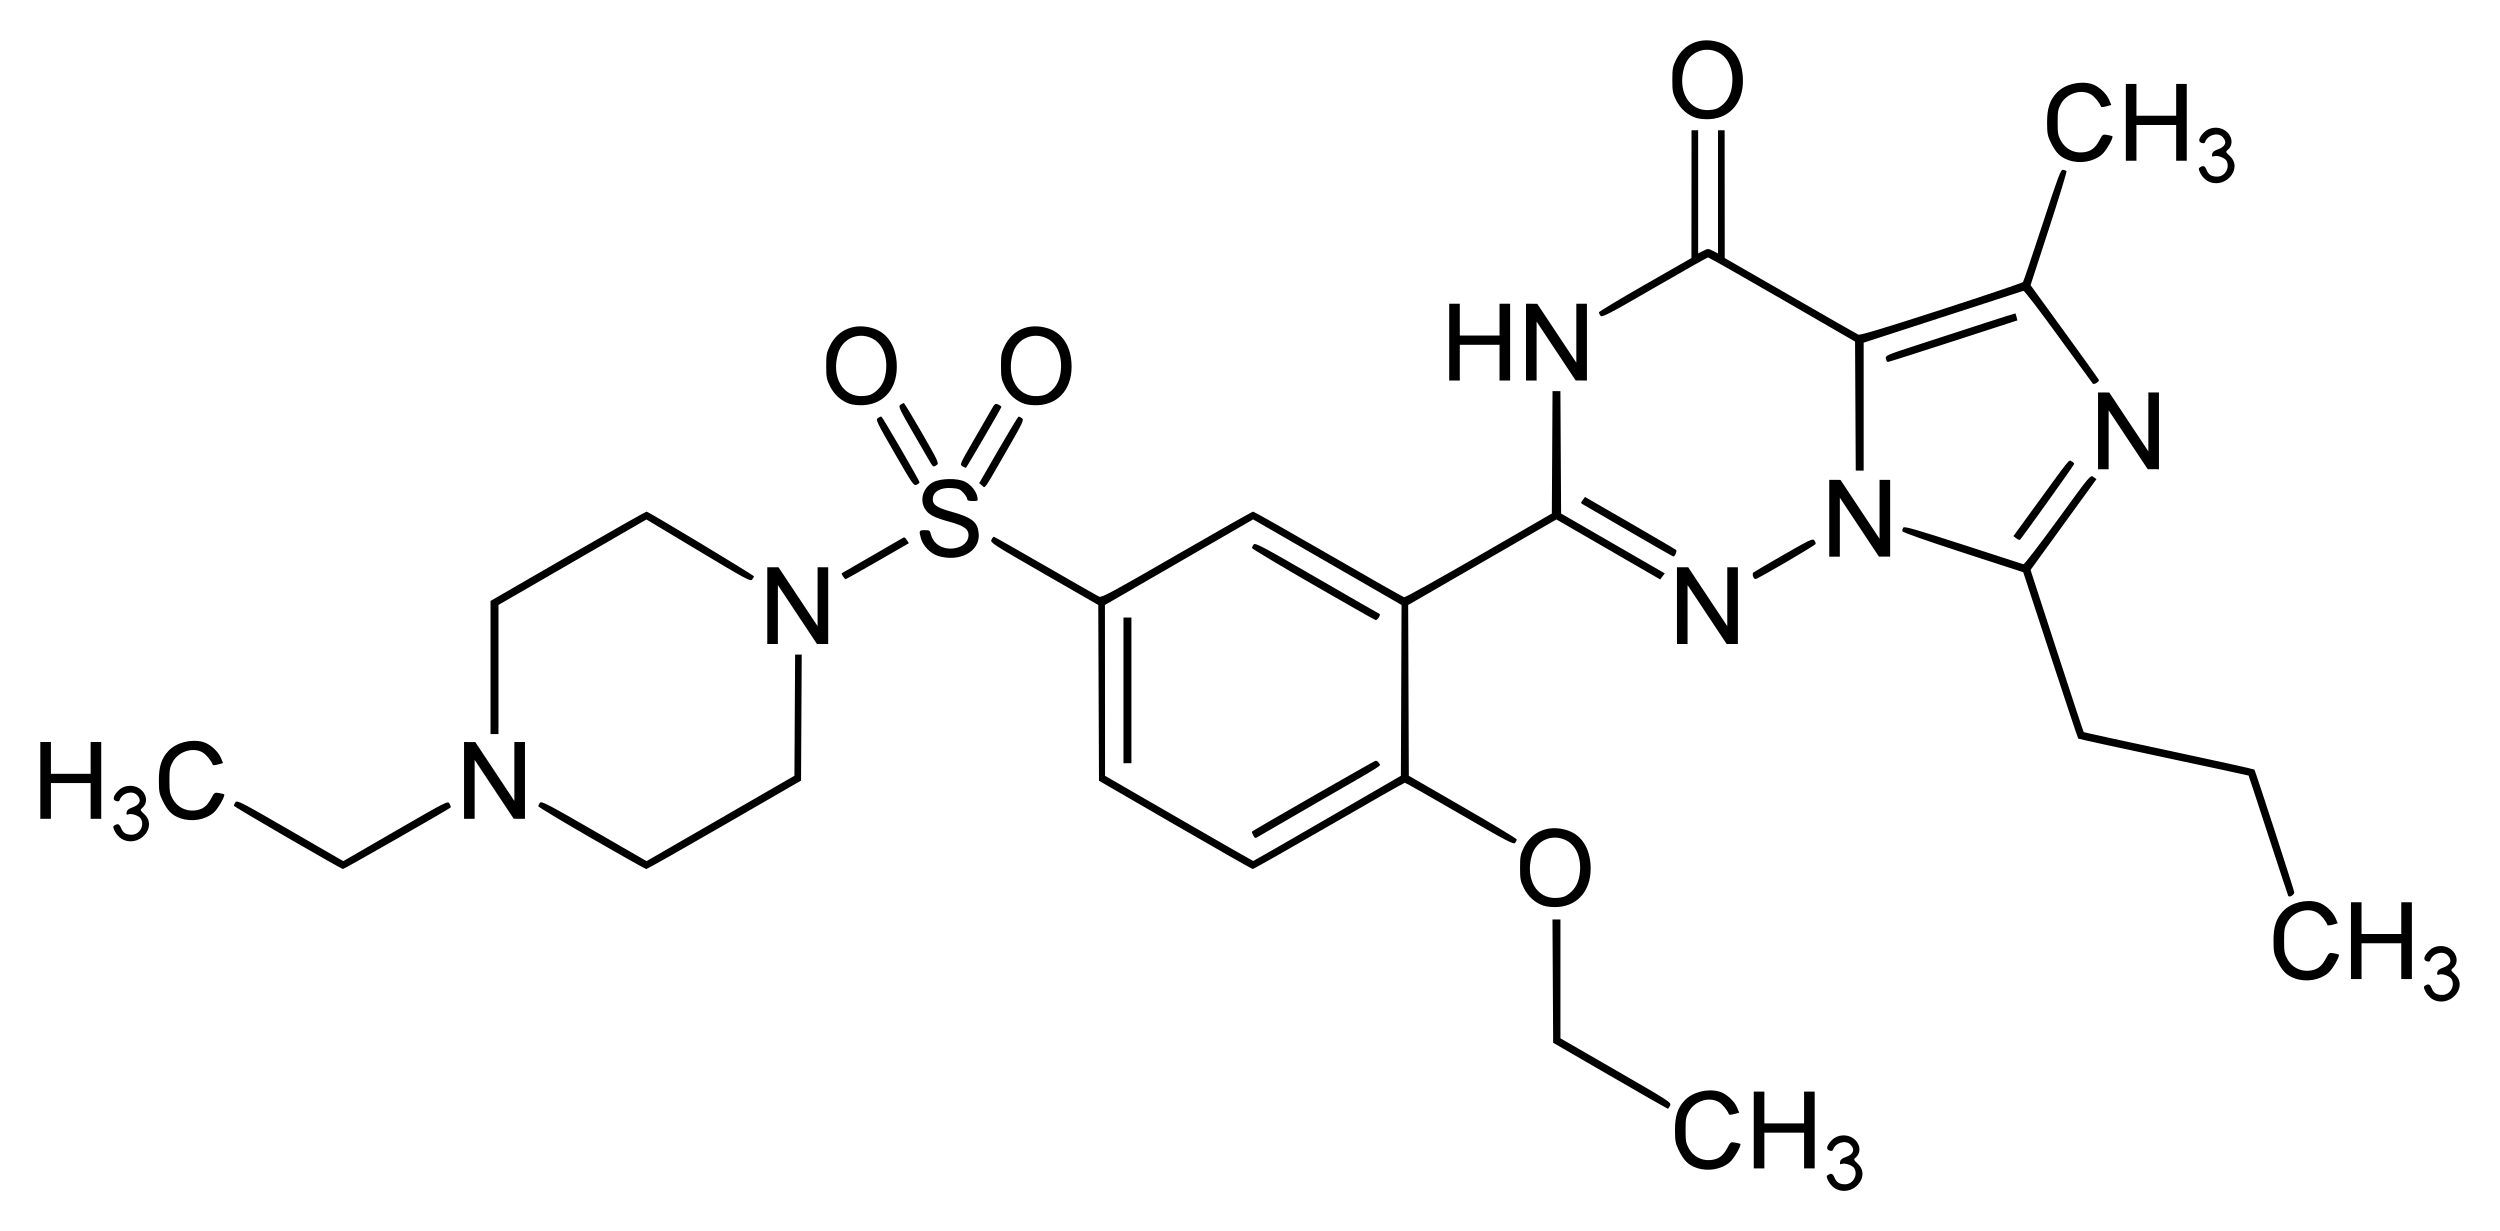<?xml version="1.0" encoding="UTF-8" standalone="no"?>
<!-- Created with Inkscape (http://www.inkscape.org/) -->
<svg
   xmlns:svg="http://www.w3.org/2000/svg"
   xmlns="http://www.w3.org/2000/svg"
   version="1.0"
   width="620"
   height="305.35"
   id="svg2">
  <defs
     id="defs4" />
  <g
     transform="translate(223.429,-545.528)"
     id="layer1">
    <path
       d="M 231.614,840.216 C 231.025,839.857 230.291,839.036 229.984,838.392 C 229.499,837.374 229.488,837.181 229.906,836.917 C 230.722,836.401 231.112,836.564 231.541,837.601 C 232.029,838.777 232.756,839.23 234.157,839.23 C 236.091,839.23 237.388,837.019 236.464,835.294 C 236.072,834.561 234.159,833.872 233.363,834.178 C 232.91,834.352 232.815,834.245 232.903,833.661 C 232.981,833.143 233.392,832.796 234.295,832.487 C 236.242,831.821 236.704,830.606 235.477,829.379 C 234.255,828.157 231.748,828.908 231.16,830.672 C 231.063,830.962 230.767,831.029 230.276,830.873 C 229.344,830.577 229.566,829.621 230.882,828.266 C 232.187,826.923 234.528,826.709 236.108,827.79 C 237.921,829.028 238.258,831.318 236.81,832.558 C 236.21,833.071 236.227,833.123 237.311,834.146 C 240.772,837.409 235.763,842.746 231.614,840.216 z M 197.28,835.142 C 195.211,834.404 194.131,833.318 192.855,830.692 C 192.094,829.126 191.977,828.471 191.971,825.766 C 191.965,822.318 192.64,820.246 194.364,818.43 C 196.323,816.365 199.962,815.429 202.921,816.229 C 204.636,816.693 206.701,818.549 207.393,820.251 L 207.889,821.467 L 206.659,821.807 C 205.983,821.994 205.392,822.038 205.346,821.904 C 205.013,820.934 203.782,819.414 202.887,818.868 C 200.512,817.42 196.874,818.54 195.414,821.169 C 194.699,822.455 194.593,823.052 194.593,825.766 C 194.593,828.481 194.699,829.078 195.414,830.364 C 196.51,832.338 198.539,833.42 200.774,833.222 C 202.749,833.048 203.882,832.237 204.937,830.242 C 205.727,828.747 205.801,828.697 206.907,828.899 C 207.539,829.014 208.104,829.155 208.161,829.212 C 208.509,829.553 206.614,832.862 205.549,833.773 C 203.449,835.572 200.058,836.133 197.28,835.142 z M 211.504,825.766 L 211.504,816.243 L 212.818,816.243 L 214.132,816.243 L 214.132,820.184 L 214.132,824.124 L 219.057,824.124 L 223.983,824.124 L 223.983,820.184 L 223.983,816.243 L 225.297,816.243 L 226.61,816.243 L 226.61,825.766 L 226.61,835.29 L 225.297,835.29 L 223.983,835.29 L 223.983,830.856 L 223.983,826.423 L 219.057,826.423 L 214.132,826.423 L 214.132,830.856 L 214.132,835.29 L 212.818,835.29 L 211.504,835.29 L 211.504,825.766 z M 175.874,812.314 L 161.754,804.14 L 161.668,788.847 L 161.583,773.553 L 162.572,773.553 L 163.56,773.553 L 163.56,788.291 L 163.56,803.029 L 177.334,810.974 C 190.876,818.786 191.102,818.933 190.745,819.716 C 190.546,820.154 190.295,820.507 190.189,820.5 C 190.082,820.494 183.641,816.81 175.874,812.314 z M 379.717,793.257 C 379.127,792.898 378.394,792.077 378.087,791.433 C 377.601,790.415 377.591,790.222 378.009,789.958 C 378.825,789.442 379.215,789.605 379.644,790.641 C 380.131,791.818 380.858,792.271 382.259,792.271 C 384.194,792.271 385.49,790.06 384.567,788.335 C 384.175,787.602 382.262,786.913 381.466,787.218 C 381.013,787.392 380.917,787.286 381.005,786.702 C 381.084,786.183 381.495,785.837 382.397,785.528 C 384.344,784.862 384.806,783.646 383.579,782.419 C 382.357,781.197 379.85,781.948 379.262,783.713 C 379.166,784.003 378.87,784.07 378.379,783.914 C 377.447,783.618 377.669,782.661 378.985,781.307 C 380.29,779.963 382.63,779.75 384.211,780.83 C 386.024,782.069 386.361,784.359 384.912,785.599 C 384.313,786.112 384.329,786.164 385.414,787.186 C 388.874,790.45 383.866,795.787 379.717,793.257 z M 345.711,788.183 C 343.642,787.445 342.562,786.358 341.286,783.733 C 340.525,782.167 340.408,781.512 340.402,778.807 C 340.396,775.358 341.071,773.286 342.795,771.47 C 344.754,769.405 348.394,768.469 351.352,769.27 C 353.067,769.734 355.132,771.59 355.824,773.292 L 356.32,774.508 L 355.09,774.848 C 354.414,775.035 353.823,775.079 353.777,774.945 C 353.444,773.974 352.213,772.454 351.318,771.909 C 348.943,770.461 345.305,771.58 343.845,774.21 C 343.13,775.495 343.024,776.092 343.024,778.807 C 343.024,781.522 343.13,782.119 343.845,783.404 C 344.941,785.378 346.97,786.46 349.205,786.263 C 351.18,786.089 352.313,785.277 353.368,783.283 C 354.158,781.788 354.232,781.738 355.338,781.94 C 355.97,782.055 356.535,782.196 356.592,782.252 C 356.94,782.594 355.045,785.903 353.98,786.814 C 351.88,788.612 348.489,789.173 345.711,788.183 z M 359.607,778.807 L 359.607,769.284 L 360.921,769.284 L 362.234,769.284 L 362.234,773.224 L 362.234,777.165 L 367.16,777.165 L 372.086,777.165 L 372.086,773.224 L 372.086,769.284 L 373.399,769.284 L 374.713,769.284 L 374.713,778.807 L 374.713,788.33 L 373.399,788.33 L 372.086,788.33 L 372.086,783.897 L 372.086,779.464 L 367.16,779.464 L 362.234,779.464 L 362.234,783.897 L 362.234,788.33 L 360.921,788.33 L 359.607,788.33 L 359.607,778.807 z M 159.387,770.141 C 157.296,769.458 155.503,767.854 154.465,765.74 C 153.652,764.086 153.544,763.499 153.544,760.746 C 153.544,757.99 153.652,757.406 154.468,755.744 C 156.444,751.72 160.544,750.03 165.06,751.377 C 168.54,752.415 170.684,755.458 171.014,759.827 C 171.472,765.885 168.2,770.142 162.836,770.468 C 161.623,770.541 160.198,770.406 159.387,770.141 z M 165.772,767.108 C 167.36,765.841 168.177,764.171 168.398,761.74 C 168.736,758.012 167.348,755.002 164.747,753.821 C 161.353,752.279 157.554,754.014 156.492,757.59 C 154.742,763.482 157.669,768.528 162.652,768.213 C 164.143,768.118 164.792,767.888 165.772,767.108 z M 344.052,767.709 C 343.975,767.582 341.747,760.834 339.102,752.714 C 336.458,744.594 334.259,737.915 334.216,737.872 C 334.173,737.829 324.691,735.785 313.145,733.33 C 301.599,730.875 292.072,728.792 291.974,728.7 C 291.876,728.609 288.766,719.287 285.063,707.985 L 278.331,687.436 L 263.39,682.578 C 254.268,679.612 248.416,677.549 248.366,677.281 C 248.321,677.04 248.419,676.634 248.583,676.379 C 248.828,675.998 251.488,676.757 263.442,680.622 C 271.451,683.211 278.172,685.388 278.38,685.46 C 278.587,685.531 282.413,680.564 286.882,674.422 C 295.003,663.26 295.008,663.254 295.748,663.809 L 296.488,664.364 L 295.413,665.842 C 294.822,666.655 291.146,671.721 287.244,677.1 L 280.149,686.88 L 286.667,706.911 C 290.251,717.928 293.249,727.008 293.329,727.088 C 293.409,727.167 302.924,729.243 314.473,731.7 C 326.022,734.156 335.557,736.266 335.663,736.388 C 335.88,736.637 345.365,765.823 345.539,766.777 C 345.65,767.386 344.352,768.201 344.052,767.709 z M -152.02,753.332 C -159.335,749.099 -165.359,745.52 -165.406,745.378 C -165.454,745.237 -165.29,744.844 -165.043,744.505 C -164.618,743.925 -163.832,744.328 -151.444,751.488 L -138.296,759.087 L -125.322,751.588 C -112.365,744.101 -112.346,744.091 -111.933,744.865 C -111.705,745.29 -111.583,745.704 -111.663,745.784 C -112.085,746.206 -138.103,761.07 -138.386,761.051 C -138.57,761.038 -144.705,757.564 -152.02,753.332 z M -76.727,753.422 C -83.991,749.232 -89.934,745.656 -89.934,745.476 C -89.934,745.295 -89.75,744.906 -89.526,744.611 C -89.162,744.133 -87.674,744.906 -76.099,751.579 L -63.082,759.084 L -44.747,748.498 L -26.412,737.911 L -26.327,722.893 L -26.241,707.875 L -25.42,707.875 L -24.6,707.875 L -24.685,723.496 L -24.77,739.116 L -43.783,750.095 C -54.241,756.134 -62.959,761.066 -63.158,761.057 C -63.357,761.047 -69.463,757.612 -76.727,753.422 z M 67.999,750.085 L 49.117,739.15 L 49.028,717.356 L 48.94,695.561 L 35.525,687.847 C 22.672,680.456 22.125,680.102 22.449,679.391 C 22.635,678.983 22.903,678.649 23.044,678.649 C 23.185,678.649 28.959,681.919 35.875,685.916 C 42.792,689.912 48.772,693.329 49.165,693.508 C 49.78,693.788 52.481,692.331 68.416,683.122 C 78.61,677.23 87.128,672.41 87.344,672.41 C 87.56,672.41 95.96,677.16 106.011,682.966 C 116.061,688.772 124.514,693.576 124.794,693.641 C 125.074,693.707 133.43,689.062 143.364,683.32 L 161.425,672.88 L 161.511,657.703 L 161.596,642.526 L 162.575,642.526 L 163.553,642.526 L 163.639,657.703 L 163.724,672.879 L 176.578,680.302 L 189.431,687.725 L 188.863,688.478 L 188.295,689.231 L 175.429,681.792 L 162.564,674.352 L 144.18,684.957 L 125.797,695.561 L 125.878,716.737 L 125.96,737.914 L 139.339,745.635 C 146.697,749.882 152.719,753.513 152.72,753.705 C 152.722,753.896 152.538,754.285 152.313,754.568 C 151.953,755.02 150.263,754.133 138.603,747.368 C 131.288,743.125 125.155,739.652 124.974,739.652 C 124.794,739.652 116.31,744.472 106.121,750.363 C 95.933,756.254 87.436,761.062 87.239,761.046 C 87.042,761.031 78.385,756.098 67.999,750.085 z M 105.764,748.485 L 123.989,737.919 L 124.071,716.74 L 124.153,695.561 L 105.751,684.951 L 87.348,674.342 L 68.972,684.951 L 50.595,695.561 L 50.609,716.742 L 50.622,737.923 L 68.916,748.49 C 78.978,754.302 87.284,759.056 87.374,759.054 C 87.464,759.052 95.74,754.296 105.764,748.485 z M 87.375,752.702 C 87.133,752.25 86.997,751.822 87.073,751.752 C 87.473,751.378 117.173,734.349 117.637,734.228 C 117.959,734.144 118.336,734.364 118.548,734.761 C 118.99,735.586 120.783,734.439 103.301,744.51 C 95.535,748.984 88.873,752.842 88.497,753.084 C 87.885,753.478 87.769,753.438 87.375,752.702 z M 55.192,716.742 L 55.192,698.681 L 56.177,698.681 L 57.162,698.681 L 57.162,716.742 L 57.162,734.803 L 56.177,734.803 L 55.192,734.803 L 55.192,716.742 z M 102.244,690.53 C 93.897,685.711 87.067,681.621 87.067,681.44 C 87.067,681.26 87.253,680.866 87.482,680.566 C 87.854,680.077 89.483,680.938 103.152,688.847 C 111.542,693.702 118.538,697.722 118.698,697.782 C 119.071,697.92 118.193,699.345 117.753,699.315 C 117.571,699.302 110.592,695.349 102.244,690.53 z M -193.319,753.522 C -193.908,753.163 -194.642,752.342 -194.949,751.698 C -195.434,750.68 -195.445,750.487 -195.027,750.223 C -194.211,749.707 -193.821,749.87 -193.392,750.907 C -192.904,752.083 -192.178,752.536 -190.777,752.536 C -188.842,752.536 -187.545,750.325 -188.469,748.6 C -188.861,747.867 -190.774,747.178 -191.57,747.483 C -192.023,747.657 -192.118,747.551 -192.03,746.967 C -191.952,746.449 -191.541,746.102 -190.638,745.793 C -188.691,745.127 -188.229,743.911 -189.456,742.684 C -190.678,741.462 -193.185,742.214 -193.773,743.978 C -193.87,744.268 -194.166,744.335 -194.657,744.179 C -195.589,743.883 -195.367,742.926 -194.051,741.572 C -192.746,740.229 -190.405,740.015 -188.825,741.095 C -187.012,742.334 -186.675,744.624 -188.123,745.864 C -188.723,746.377 -188.706,746.429 -187.622,747.451 C -184.161,750.715 -189.17,756.052 -193.319,753.522 z M -178.723,748.448 C -180.792,747.71 -181.873,746.623 -183.148,743.998 C -183.909,742.432 -184.027,741.777 -184.032,739.072 C -184.039,735.624 -183.363,733.552 -181.639,731.735 C -179.68,729.67 -176.041,728.735 -173.082,729.535 C -171.367,729.999 -169.303,731.855 -168.61,733.557 L -168.115,734.773 L -169.344,735.113 C -170.021,735.3 -170.612,735.344 -170.657,735.21 C -170.991,734.24 -172.222,732.719 -173.116,732.174 C -175.492,730.726 -179.129,731.846 -180.59,734.475 C -181.304,735.761 -181.411,736.357 -181.411,739.072 C -181.411,741.787 -181.304,742.384 -180.59,743.67 C -179.493,745.643 -177.464,746.725 -175.229,746.528 C -173.255,746.354 -172.121,745.542 -171.067,743.548 C -170.276,742.053 -170.203,742.003 -169.096,742.205 C -168.464,742.32 -167.9,742.461 -167.842,742.518 C -167.494,742.859 -169.389,746.168 -170.454,747.079 C -172.555,748.877 -175.946,749.439 -178.723,748.448 z M -213.429,739.072 L -213.429,729.549 L -212.115,729.549 L -210.801,729.549 L -210.801,733.49 L -210.801,737.43 L -205.876,737.43 L -200.95,737.43 L -200.95,733.49 L -200.95,729.549 L -199.636,729.549 L -198.323,729.549 L -198.323,739.072 L -198.323,748.595 L -199.636,748.595 L -200.95,748.595 L -200.95,744.162 L -200.95,739.729 L -205.876,739.729 L -210.801,739.729 L -210.801,744.162 L -210.801,748.595 L -212.115,748.595 L -213.429,748.595 L -213.429,739.072 z M -108.345,739.072 L -108.345,729.549 L -106.949,729.557 L -105.553,729.566 L -100.711,736.864 L -95.868,744.162 L -95.867,736.856 L -95.866,729.549 L -94.552,729.549 L -93.239,729.549 L -93.239,739.072 L -93.239,748.595 L -94.635,748.587 L -96.03,748.579 L -100.873,741.28 L -105.716,733.982 L -105.717,741.289 L -105.718,748.595 L -107.031,748.595 L -108.345,748.595 L -108.345,739.072 z M -101.777,711.068 L -101.777,694.557 L -82.613,683.483 C -72.072,677.393 -63.284,672.41 -63.083,672.41 C -62.621,672.41 -36.424,688.197 -36.438,688.466 C -36.444,688.575 -36.648,688.927 -36.892,689.249 C -37.301,689.788 -38.315,689.244 -50.221,682.096 L -63.107,674.36 L -81.457,684.955 L -99.807,695.55 L -99.807,711.564 L -99.807,727.579 L -100.792,727.579 L -101.777,727.579 L -101.777,711.068 z M -33.144,695.725 L -33.144,686.202 L -31.748,686.21 L -30.353,686.219 L -25.51,693.517 L -20.667,700.815 L -20.666,693.508 L -20.665,686.202 L -19.352,686.202 L -18.038,686.202 L -18.038,695.725 L -18.038,705.248 L -19.434,705.24 L -20.829,705.232 L -25.672,697.933 L -30.515,690.635 L -30.516,697.942 L -30.517,705.248 L -31.83,705.248 L -33.144,705.248 L -33.144,695.725 z M 192.458,695.725 L 192.458,686.202 L 193.854,686.21 L 195.249,686.219 L 200.092,693.517 L 204.935,700.815 L 204.936,693.508 L 204.937,686.202 L 206.25,686.202 L 207.564,686.202 L 207.564,695.725 L 207.564,705.248 L 206.168,705.24 L 204.773,705.232 L 199.93,697.933 L 195.087,690.635 L 195.086,697.942 L 195.085,705.248 L 193.772,705.248 L 192.458,705.248 L 192.458,695.725 z M -14.37,688.469 C -14.606,688.09 -14.753,687.744 -14.695,687.701 C -14.637,687.657 -11.413,685.798 -7.53,683.569 C -3.647,681.34 -0.157,679.317 0.226,679.074 C 0.848,678.677 0.976,678.714 1.448,679.436 L 1.976,680.241 L -5.758,684.699 C -10.012,687.151 -13.593,689.157 -13.716,689.157 C -13.839,689.157 -14.133,688.847 -14.37,688.469 z M 211.33,688.467 C 211.209,688.088 211.236,687.663 211.39,687.523 C 211.543,687.383 214.92,685.402 218.893,683.121 C 225.461,679.35 226.155,679.024 226.533,679.536 C 226.761,679.846 226.897,680.25 226.836,680.434 C 226.707,680.821 212.52,689.109 211.937,689.138 C 211.724,689.149 211.45,688.847 211.33,688.467 z M 9.176,683.389 C 7.353,682.828 5.48,680.909 4.973,679.083 C 4.433,677.138 4.492,677.007 5.908,677.007 C 7.067,677.007 7.217,677.104 7.408,677.977 C 7.526,678.51 7.932,679.341 8.311,679.823 C 10.706,682.868 16.771,681.728 16.771,678.233 C 16.771,676.711 15.604,675.903 11.959,674.904 C 8.123,673.852 6.841,673.165 5.932,671.674 C 4.585,669.463 5.542,666.411 7.991,665.113 C 9.848,664.129 14.013,664.063 15.886,664.988 C 17.37,665.721 18.655,667.299 18.944,668.743 C 19.15,669.776 19.143,669.782 17.797,669.782 C 16.818,669.782 16.442,669.647 16.442,669.295 C 16.442,669.027 16.021,668.336 15.506,667.76 C 14.693,666.85 14.311,666.693 12.603,666.569 C 9.745,666.363 7.904,667.47 7.904,669.396 C 7.904,670.73 8.975,671.442 12.433,672.406 C 17.662,673.863 19.05,674.972 19.293,677.886 C 19.661,682.292 14.582,685.054 9.176,683.389 z M 180.636,677.294 C 174.766,673.873 169.639,670.894 169.243,670.675 C 168.55,670.29 168.544,670.246 169.09,669.524 L 169.657,668.773 L 180.811,675.211 C 186.946,678.751 192.09,681.77 192.242,681.92 C 192.537,682.208 191.939,683.596 191.543,683.544 C 191.414,683.527 186.506,680.714 180.636,677.294 z M 230.223,674.051 L 230.223,664.528 L 231.618,664.537 L 233.014,664.545 L 237.857,671.843 L 242.699,679.141 L 242.7,671.835 L 242.701,664.528 L 244.015,664.528 L 245.328,664.528 L 245.328,674.051 L 245.328,683.575 L 243.933,683.566 L 242.537,683.558 L 237.694,676.26 L 232.851,668.961 L 232.851,676.268 L 232.85,683.575 L 231.536,683.575 L 230.223,683.575 L 230.223,674.051 z M 276.619,679.042 L 275.893,678.485 L 280.56,672.068 C 290.353,658.605 289.597,659.545 290.32,659.932 C 290.68,660.125 290.974,660.417 290.974,660.582 C 290.974,660.818 278.367,678.466 277.552,679.37 C 277.439,679.496 277.019,679.348 276.619,679.042 z M 20.106,665.932 L 19.409,665.349 L 24.148,657.145 C 26.755,652.633 29.006,648.907 29.151,648.864 C 29.295,648.822 29.683,648.992 30.012,649.24 C 30.572,649.664 30.322,650.192 26.097,657.521 C 20.314,667.554 20.961,666.646 20.106,665.932 z M -1.594,657.87 C -6.075,650.105 -6.298,649.637 -5.712,649.209 C -5.372,648.96 -4.98,648.796 -4.842,648.843 C -4.551,648.943 4.621,664.739 4.621,665.14 C 4.621,665.288 4.288,665.559 3.882,665.744 C 3.179,666.063 2.913,665.682 -1.594,657.87 z M 236.711,646.232 L 236.626,630.234 L 218.565,619.803 C 208.631,614.066 200.356,609.371 200.175,609.37 C 199.995,609.369 194.011,612.745 186.878,616.871 C 175.434,623.491 173.862,624.311 173.507,623.844 C 173.285,623.554 173.102,623.168 173.099,622.987 C 173.096,622.807 178.257,619.703 184.569,616.091 L 196.044,609.523 L 196.057,593.679 L 196.07,577.834 L 196.891,577.834 L 197.712,577.834 L 197.712,593.111 L 197.712,608.387 L 198.946,607.758 C 200.162,607.138 200.197,607.138 201.409,607.759 L 202.638,608.39 L 202.638,593.112 L 202.638,577.834 L 203.459,577.834 L 204.28,577.834 L 204.293,593.679 L 204.307,609.523 L 220.578,618.882 C 229.527,624.03 237.113,628.367 237.435,628.52 C 237.85,628.716 243.879,626.901 258.012,622.323 C 269.007,618.761 278.125,615.681 278.274,615.477 C 278.424,615.273 280.576,608.899 283.056,601.314 C 287.065,589.058 287.638,587.534 288.203,587.631 C 288.553,587.691 288.941,587.839 289.064,587.959 C 289.188,588.08 287.233,594.493 284.72,602.212 L 280.151,616.246 L 288.557,627.818 C 293.18,634.183 297.021,639.542 297.092,639.728 C 297.262,640.171 295.894,641.019 295.58,640.665 C 295.446,640.515 291.607,635.246 287.049,628.957 C 282.49,622.668 278.59,617.581 278.382,617.653 C 278.173,617.724 269.173,620.647 258.382,624.147 L 238.761,630.511 L 238.761,646.37 L 238.761,662.23 L 237.779,662.23 L 236.797,662.23 L 236.711,646.232 z M 296.885,652.378 L 296.885,642.855 L 298.281,642.863 L 299.676,642.871 L 304.519,650.17 L 309.362,657.468 L 309.363,650.161 L 309.364,642.855 L 310.677,642.855 L 311.991,642.855 L 311.991,652.378 L 311.991,661.901 L 310.595,661.893 L 309.2,661.884 L 304.357,654.586 L 299.514,647.288 L 299.513,654.595 L 299.512,661.901 L 298.199,661.901 L 296.885,661.901 L 296.885,652.378 z M 15.245,661.151 C 14.557,660.761 14.623,660.61 17.963,654.841 C 19.846,651.59 21.825,648.157 22.362,647.212 C 23.288,645.581 23.378,645.514 24.167,645.873 C 24.624,646.081 24.957,646.354 24.907,646.48 C 24.611,647.225 16.249,661.563 16.114,661.557 C 16.024,661.553 15.633,661.37 15.245,661.151 z M 7.457,660.505 C 7.203,660.099 5.26,656.749 3.138,653.062 C -0.465,646.8 -0.68,646.328 -0.121,645.919 C 0.208,645.679 0.583,645.482 0.712,645.482 C 0.842,645.482 2.875,648.833 5.231,652.928 C 9.125,659.696 9.464,660.413 8.956,660.799 C 8.18,661.389 7.986,661.351 7.457,660.505 z M -12.688,645.683 C -14.779,644.999 -16.572,643.396 -17.61,641.281 C -18.423,639.627 -18.531,639.04 -18.531,636.287 C -18.531,633.531 -18.423,632.948 -17.607,631.286 C -15.631,627.262 -11.531,625.571 -7.015,626.918 C -3.535,627.957 -1.391,630.999 -1.061,635.368 C -0.603,641.426 -3.875,645.683 -9.239,646.009 C -10.452,646.082 -11.877,645.948 -12.688,645.683 z M -6.303,642.649 C -4.715,641.383 -3.898,639.712 -3.677,637.281 C -3.339,633.553 -4.727,630.543 -7.327,629.362 C -10.722,627.821 -14.521,629.555 -15.583,633.132 C -17.333,639.023 -14.406,644.07 -9.423,643.754 C -7.932,643.659 -7.283,643.429 -6.303,642.649 z M 30.659,645.683 C 28.568,644.999 26.775,643.396 25.737,641.281 C 24.925,639.627 24.816,639.04 24.816,636.287 C 24.816,633.531 24.924,632.948 25.74,631.286 C 27.716,627.262 31.816,625.571 36.332,626.918 C 39.812,627.957 41.956,630.999 42.286,635.368 C 42.744,641.426 39.472,645.683 34.108,646.009 C 32.895,646.082 31.47,645.948 30.659,645.683 z M 37.044,642.649 C 38.632,641.383 39.449,639.712 39.67,637.281 C 40.008,633.553 38.62,630.543 36.02,629.362 C 32.625,627.821 28.826,629.555 27.764,633.132 C 26.015,639.023 28.941,644.07 33.924,643.754 C 35.416,643.659 36.064,643.429 37.044,642.649 z M 135.975,630.376 L 135.975,620.853 L 137.289,620.853 L 138.603,620.853 L 138.603,624.793 L 138.603,628.734 L 143.528,628.734 L 148.454,628.734 L 148.454,624.793 L 148.454,620.853 L 149.768,620.853 L 151.081,620.853 L 151.081,630.376 L 151.081,639.899 L 149.768,639.899 L 148.454,639.899 L 148.454,635.466 L 148.454,631.033 L 143.528,631.033 L 138.603,631.033 L 138.603,635.466 L 138.603,639.899 L 137.289,639.899 L 135.975,639.899 L 135.975,630.376 z M 155.022,630.376 L 155.022,620.853 L 156.418,620.861 L 157.813,620.869 L 162.656,628.168 L 167.499,635.466 L 167.5,628.159 L 167.501,620.853 L 168.814,620.853 L 170.128,620.853 L 170.128,630.376 L 170.128,639.899 L 168.732,639.891 L 167.336,639.882 L 162.494,632.584 L 157.651,625.286 L 157.65,632.593 L 157.649,639.899 L 156.335,639.899 L 155.022,639.899 L 155.022,630.376 z M 244.264,634.486 C 244.111,633.686 244.284,633.612 252.681,630.886 C 257.397,629.356 264.65,626.997 268.799,625.645 C 272.948,624.294 276.371,623.217 276.407,623.252 C 276.443,623.288 276.566,623.692 276.681,624.151 L 276.89,624.985 L 260.998,630.143 C 252.257,632.98 244.951,635.302 244.763,635.302 C 244.574,635.302 244.35,634.934 244.264,634.486 z M 323.891,590.314 C 323.301,589.954 322.568,589.134 322.261,588.489 C 321.775,587.472 321.765,587.279 322.183,587.014 C 322.999,586.498 323.389,586.661 323.818,587.698 C 324.305,588.875 325.032,589.328 326.433,589.328 C 328.368,589.328 329.665,587.117 328.741,585.392 C 328.349,584.658 326.436,583.97 325.64,584.275 C 325.187,584.449 325.092,584.342 325.18,583.759 C 325.258,583.24 325.669,582.894 326.571,582.585 C 328.518,581.919 328.981,580.703 327.754,579.476 C 326.531,578.254 324.025,579.005 323.436,580.77 C 323.34,581.059 323.044,581.127 322.553,580.971 C 321.621,580.675 321.843,579.718 323.159,578.363 C 324.464,577.02 326.804,576.807 328.385,577.887 C 330.198,579.126 330.535,581.415 329.086,582.655 C 328.487,583.168 328.504,583.22 329.588,584.243 C 333.048,587.507 328.04,592.844 323.891,590.314 z M 289.557,585.24 C 287.488,584.502 286.407,583.415 285.132,580.79 C 284.371,579.224 284.253,578.568 284.248,575.864 C 284.242,572.415 284.917,570.343 286.641,568.527 C 288.6,566.462 292.239,565.526 295.198,566.327 C 296.913,566.791 298.977,568.647 299.67,570.348 L 300.165,571.565 L 298.936,571.905 C 298.259,572.092 297.669,572.135 297.623,572.002 C 297.289,571.031 296.058,569.511 295.164,568.966 C 292.789,567.517 289.151,568.637 287.69,571.266 C 286.976,572.552 286.869,573.149 286.869,575.864 C 286.869,578.578 286.976,579.175 287.69,580.461 C 288.787,582.435 290.816,583.517 293.051,583.32 C 295.026,583.145 296.159,582.334 297.214,580.339 C 298.004,578.845 298.077,578.794 299.184,578.996 C 299.816,579.112 300.38,579.253 300.438,579.309 C 300.786,579.65 298.891,582.959 297.826,583.871 C 295.726,585.669 292.334,586.23 289.557,585.24 z M 303.781,575.864 L 303.781,566.34 L 305.095,566.34 L 306.408,566.34 L 306.408,570.281 L 306.408,574.222 L 311.334,574.222 L 316.26,574.222 L 316.26,570.281 L 316.26,566.34 L 317.574,566.34 L 318.887,566.34 L 318.887,575.864 L 318.887,585.387 L 317.574,585.387 L 316.26,585.387 L 316.26,580.954 L 316.26,576.52 L 311.334,576.52 L 306.408,576.52 L 306.408,580.954 L 306.408,585.387 L 305.095,585.387 L 303.781,585.387 L 303.781,575.864 z M 197.152,574.751 C 195.061,574.067 193.268,572.464 192.229,570.349 C 191.417,568.695 191.309,568.108 191.309,565.355 C 191.309,562.6 191.416,562.016 192.233,560.354 C 194.209,556.33 198.309,554.639 202.825,555.987 C 206.305,557.025 208.448,560.067 208.779,564.437 C 209.237,570.494 205.965,574.752 200.601,575.077 C 199.387,575.151 197.962,575.016 197.152,574.751 z M 203.536,571.717 C 205.124,570.451 205.942,568.781 206.162,566.349 C 206.5,562.621 205.113,559.612 202.512,558.431 C 199.117,556.889 195.319,558.623 194.256,562.2 C 192.507,568.091 195.433,573.138 200.416,572.822 C 201.908,572.728 202.557,572.498 203.536,571.717 z"
       id="path2453"
       style="fill:#000000" />
  </g>
</svg>
